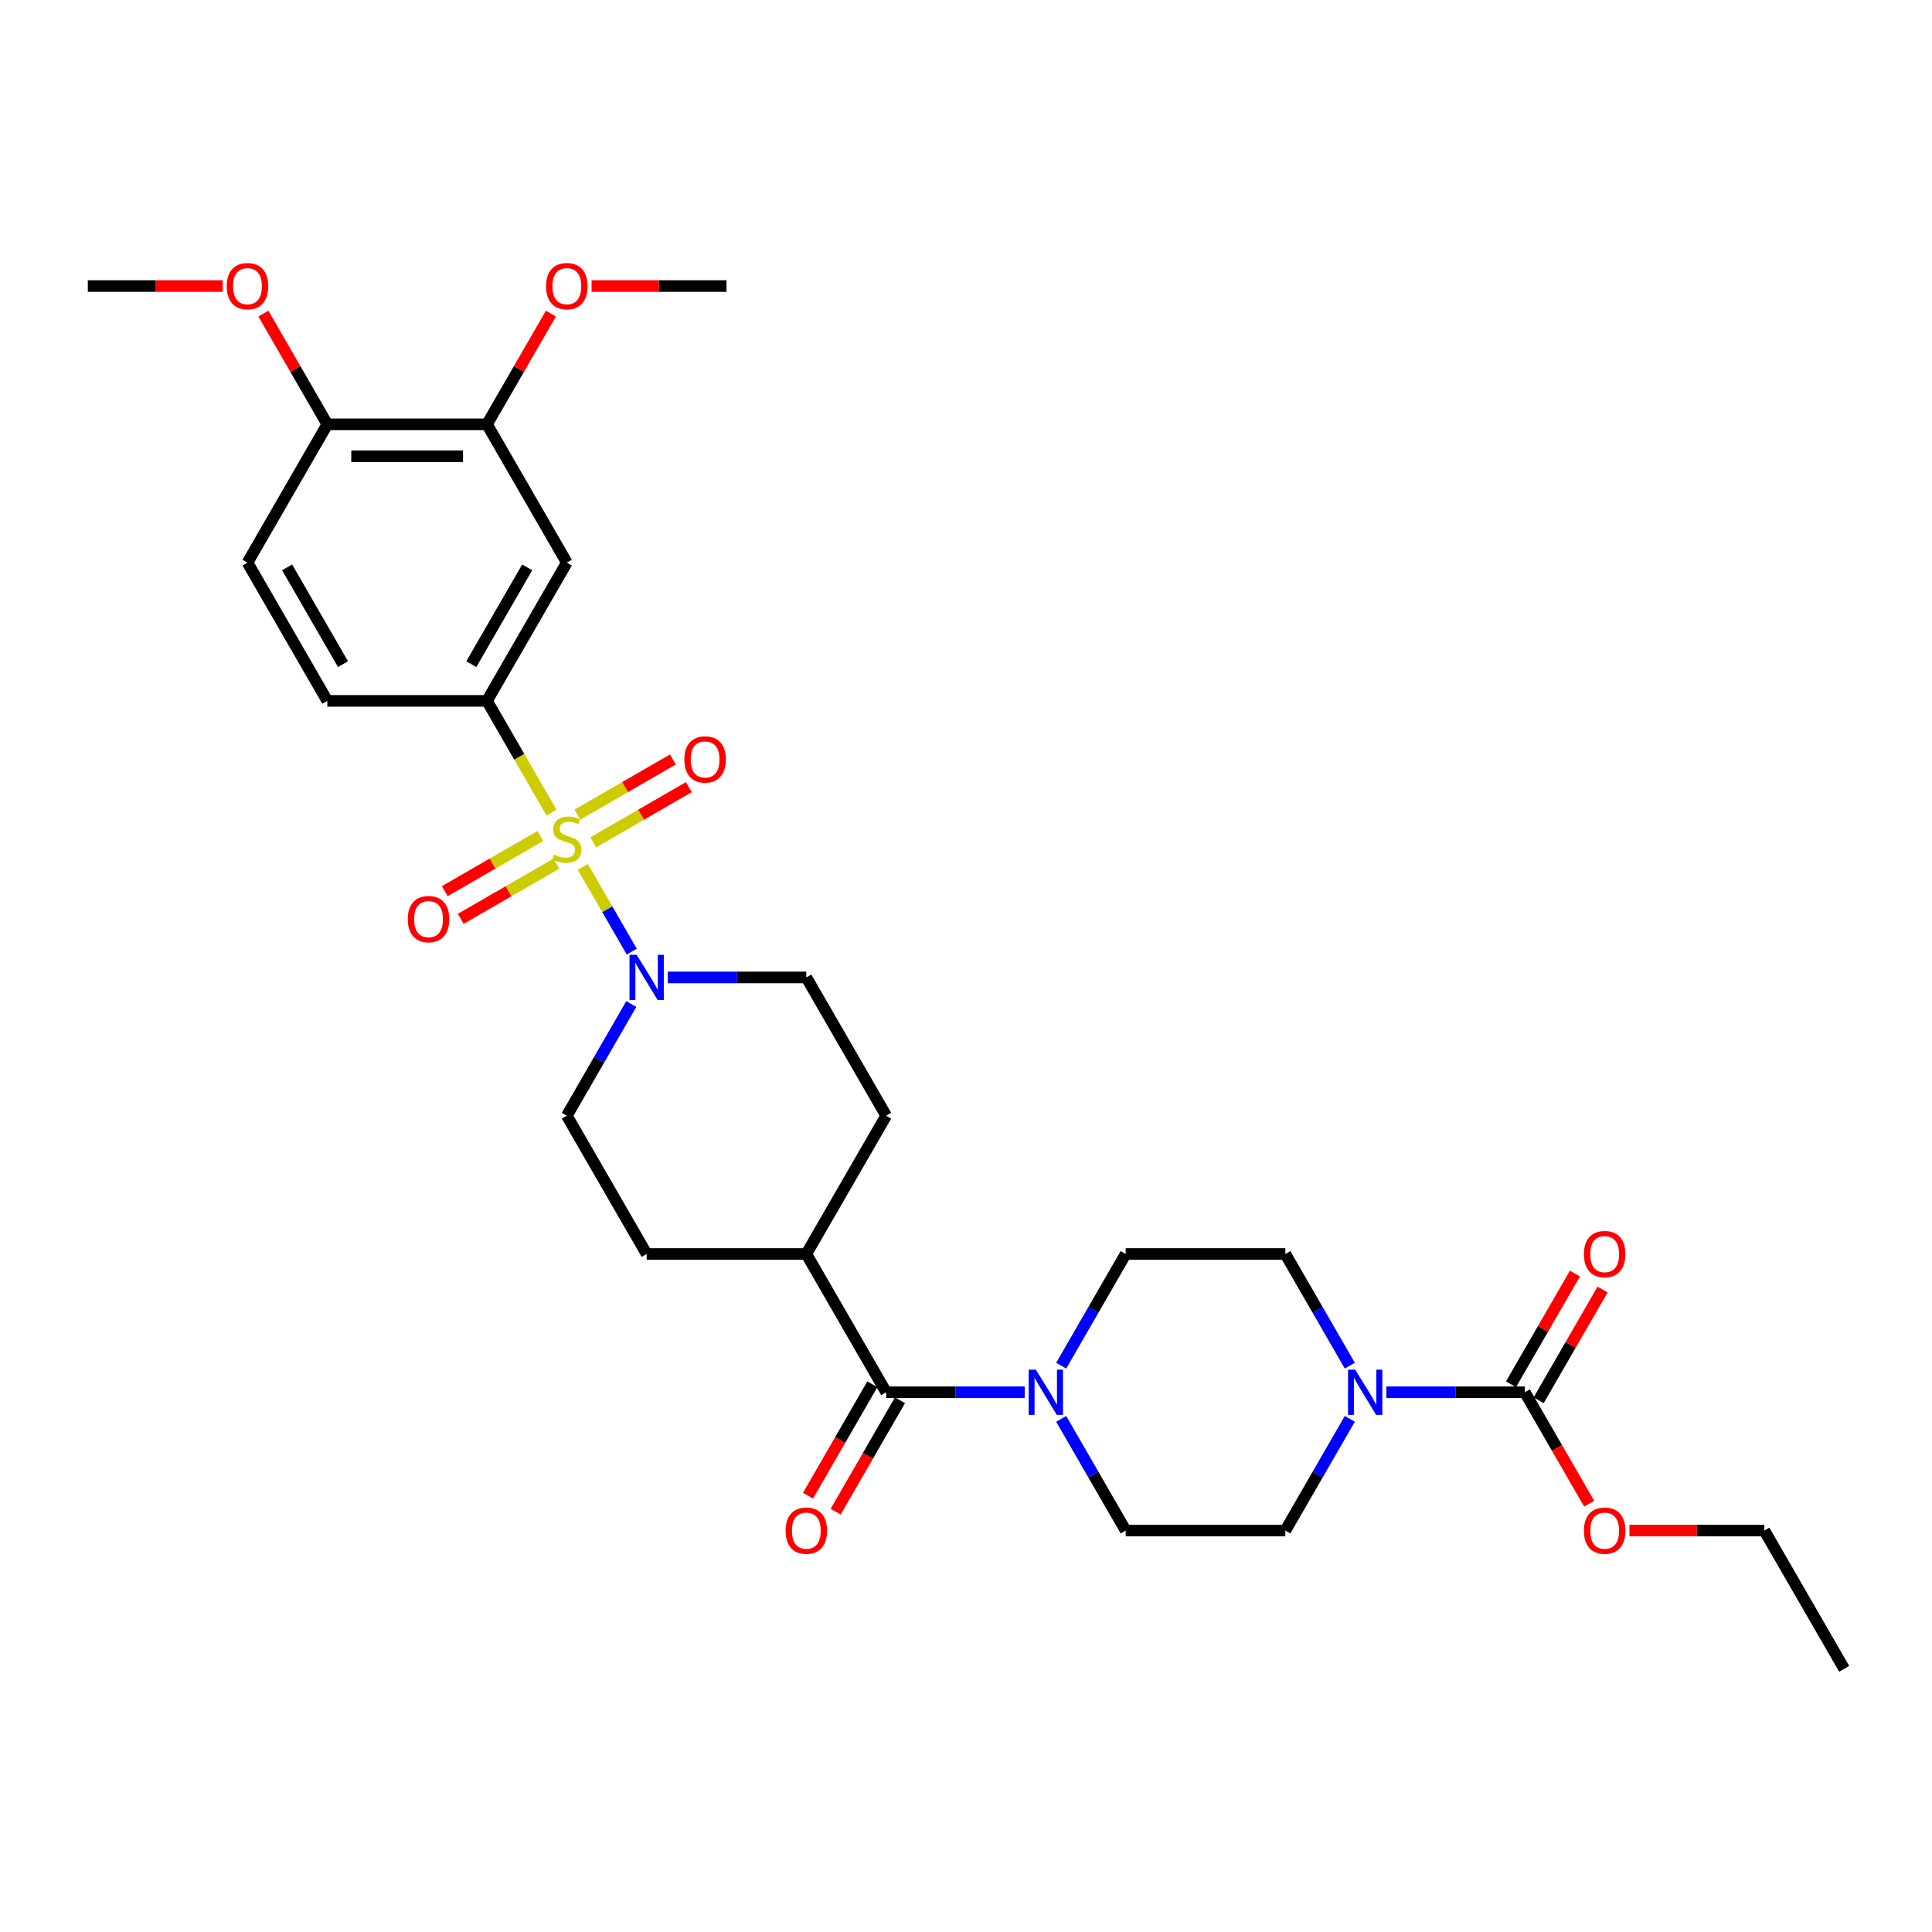 <?xml version='1.0' encoding='iso-8859-1'?>
<svg version='1.1' baseProfile='full'
              xmlns='http://www.w3.org/2000/svg'
                      xmlns:rdkit='http://www.rdkit.org/xml'
                      xmlns:xlink='http://www.w3.org/1999/xlink'
                  xml:space='preserve'
width='1000px' height='1000px' viewBox='0 0 1000 1000'>
<!-- END OF HEADER -->
<rect style='opacity:1.0;fill:#FFFFFF;stroke:none' width='1000' height='1000' x='0' y='0'> </rect>
<path class='bond-0' d='M 301.681,448.709 L 314.341,470.636' style='fill:none;fill-rule:evenodd;stroke:#CCCC00;stroke-width:6px;stroke-linecap:butt;stroke-linejoin:miter;stroke-opacity:1' />
<path class='bond-0' d='M 314.341,470.636 L 327.001,492.563' style='fill:none;fill-rule:evenodd;stroke:#0000FF;stroke-width:6px;stroke-linecap:butt;stroke-linejoin:miter;stroke-opacity:1' />
<path class='bond-1' d='M 285.458,420.609 L 268.762,391.691' style='fill:none;fill-rule:evenodd;stroke:#CCCC00;stroke-width:6px;stroke-linecap:butt;stroke-linejoin:miter;stroke-opacity:1' />
<path class='bond-1' d='M 268.762,391.691 L 252.066,362.773' style='fill:none;fill-rule:evenodd;stroke:#000000;stroke-width:6px;stroke-linecap:butt;stroke-linejoin:miter;stroke-opacity:1' />
<path class='bond-7' d='M 279.686,432.713 L 254.952,446.993' style='fill:none;fill-rule:evenodd;stroke:#CCCC00;stroke-width:6px;stroke-linecap:butt;stroke-linejoin:miter;stroke-opacity:1' />
<path class='bond-7' d='M 254.952,446.993 L 230.217,461.274' style='fill:none;fill-rule:evenodd;stroke:#FF0000;stroke-width:6px;stroke-linecap:butt;stroke-linejoin:miter;stroke-opacity:1' />
<path class='bond-7' d='M 287.95,447.028 L 263.216,461.308' style='fill:none;fill-rule:evenodd;stroke:#CCCC00;stroke-width:6px;stroke-linecap:butt;stroke-linejoin:miter;stroke-opacity:1' />
<path class='bond-7' d='M 263.216,461.308 L 238.482,475.588' style='fill:none;fill-rule:evenodd;stroke:#FF0000;stroke-width:6px;stroke-linecap:butt;stroke-linejoin:miter;stroke-opacity:1' />
<path class='bond-8' d='M 307.091,435.977 L 331.825,421.697' style='fill:none;fill-rule:evenodd;stroke:#CCCC00;stroke-width:6px;stroke-linecap:butt;stroke-linejoin:miter;stroke-opacity:1' />
<path class='bond-8' d='M 331.825,421.697 L 356.559,407.416' style='fill:none;fill-rule:evenodd;stroke:#FF0000;stroke-width:6px;stroke-linecap:butt;stroke-linejoin:miter;stroke-opacity:1' />
<path class='bond-8' d='M 298.826,421.662 L 323.561,407.382' style='fill:none;fill-rule:evenodd;stroke:#CCCC00;stroke-width:6px;stroke-linecap:butt;stroke-linejoin:miter;stroke-opacity:1' />
<path class='bond-8' d='M 323.561,407.382 L 348.295,393.102' style='fill:none;fill-rule:evenodd;stroke:#FF0000;stroke-width:6px;stroke-linecap:butt;stroke-linejoin:miter;stroke-opacity:1' />
<path class='bond-11' d='M 326.761,519.686 L 310.075,548.588' style='fill:none;fill-rule:evenodd;stroke:#0000FF;stroke-width:6px;stroke-linecap:butt;stroke-linejoin:miter;stroke-opacity:1' />
<path class='bond-11' d='M 310.075,548.588 L 293.388,577.49' style='fill:none;fill-rule:evenodd;stroke:#000000;stroke-width:6px;stroke-linecap:butt;stroke-linejoin:miter;stroke-opacity:1' />
<path class='bond-12' d='M 345.653,505.917 L 381.504,505.917' style='fill:none;fill-rule:evenodd;stroke:#0000FF;stroke-width:6px;stroke-linecap:butt;stroke-linejoin:miter;stroke-opacity:1' />
<path class='bond-12' d='M 381.504,505.917 L 417.355,505.917' style='fill:none;fill-rule:evenodd;stroke:#000000;stroke-width:6px;stroke-linecap:butt;stroke-linejoin:miter;stroke-opacity:1' />
<path class='bond-6' d='M 252.066,362.773 L 293.388,291.2' style='fill:none;fill-rule:evenodd;stroke:#000000;stroke-width:6px;stroke-linecap:butt;stroke-linejoin:miter;stroke-opacity:1' />
<path class='bond-6' d='M 243.95,343.772 L 272.876,293.672' style='fill:none;fill-rule:evenodd;stroke:#000000;stroke-width:6px;stroke-linecap:butt;stroke-linejoin:miter;stroke-opacity:1' />
<path class='bond-20' d='M 252.066,362.773 L 169.421,362.773' style='fill:none;fill-rule:evenodd;stroke:#000000;stroke-width:6px;stroke-linecap:butt;stroke-linejoin:miter;stroke-opacity:1' />
<path class='bond-2' d='M 458.678,720.634 L 417.355,649.062' style='fill:none;fill-rule:evenodd;stroke:#000000;stroke-width:6px;stroke-linecap:butt;stroke-linejoin:miter;stroke-opacity:1' />
<path class='bond-4' d='M 458.678,720.634 L 494.529,720.634' style='fill:none;fill-rule:evenodd;stroke:#000000;stroke-width:6px;stroke-linecap:butt;stroke-linejoin:miter;stroke-opacity:1' />
<path class='bond-4' d='M 494.529,720.634 L 530.38,720.634' style='fill:none;fill-rule:evenodd;stroke:#0000FF;stroke-width:6px;stroke-linecap:butt;stroke-linejoin:miter;stroke-opacity:1' />
<path class='bond-18' d='M 451.52,716.502 L 434.872,745.338' style='fill:none;fill-rule:evenodd;stroke:#000000;stroke-width:6px;stroke-linecap:butt;stroke-linejoin:miter;stroke-opacity:1' />
<path class='bond-18' d='M 434.872,745.338 L 418.224,774.174' style='fill:none;fill-rule:evenodd;stroke:#FF0000;stroke-width:6px;stroke-linecap:butt;stroke-linejoin:miter;stroke-opacity:1' />
<path class='bond-18' d='M 465.835,724.767 L 449.187,753.602' style='fill:none;fill-rule:evenodd;stroke:#000000;stroke-width:6px;stroke-linecap:butt;stroke-linejoin:miter;stroke-opacity:1' />
<path class='bond-18' d='M 449.187,753.602 L 432.538,782.438' style='fill:none;fill-rule:evenodd;stroke:#FF0000;stroke-width:6px;stroke-linecap:butt;stroke-linejoin:miter;stroke-opacity:1' />
<path class='bond-3' d='M 698.662,734.403 L 681.976,763.305' style='fill:none;fill-rule:evenodd;stroke:#0000FF;stroke-width:6px;stroke-linecap:butt;stroke-linejoin:miter;stroke-opacity:1' />
<path class='bond-3' d='M 681.976,763.305 L 665.289,792.207' style='fill:none;fill-rule:evenodd;stroke:#000000;stroke-width:6px;stroke-linecap:butt;stroke-linejoin:miter;stroke-opacity:1' />
<path class='bond-5' d='M 717.554,720.634 L 753.405,720.634' style='fill:none;fill-rule:evenodd;stroke:#0000FF;stroke-width:6px;stroke-linecap:butt;stroke-linejoin:miter;stroke-opacity:1' />
<path class='bond-5' d='M 753.405,720.634 L 789.256,720.634' style='fill:none;fill-rule:evenodd;stroke:#000000;stroke-width:6px;stroke-linecap:butt;stroke-linejoin:miter;stroke-opacity:1' />
<path class='bond-33' d='M 698.662,706.866 L 681.976,677.964' style='fill:none;fill-rule:evenodd;stroke:#0000FF;stroke-width:6px;stroke-linecap:butt;stroke-linejoin:miter;stroke-opacity:1' />
<path class='bond-33' d='M 681.976,677.964 L 665.289,649.062' style='fill:none;fill-rule:evenodd;stroke:#000000;stroke-width:6px;stroke-linecap:butt;stroke-linejoin:miter;stroke-opacity:1' />
<path class='bond-15' d='M 549.272,706.866 L 565.958,677.964' style='fill:none;fill-rule:evenodd;stroke:#0000FF;stroke-width:6px;stroke-linecap:butt;stroke-linejoin:miter;stroke-opacity:1' />
<path class='bond-15' d='M 565.958,677.964 L 582.645,649.062' style='fill:none;fill-rule:evenodd;stroke:#000000;stroke-width:6px;stroke-linecap:butt;stroke-linejoin:miter;stroke-opacity:1' />
<path class='bond-16' d='M 549.272,734.403 L 565.958,763.305' style='fill:none;fill-rule:evenodd;stroke:#0000FF;stroke-width:6px;stroke-linecap:butt;stroke-linejoin:miter;stroke-opacity:1' />
<path class='bond-16' d='M 565.958,763.305 L 582.645,792.207' style='fill:none;fill-rule:evenodd;stroke:#000000;stroke-width:6px;stroke-linecap:butt;stroke-linejoin:miter;stroke-opacity:1' />
<path class='bond-17' d='M 796.413,724.767 L 812.957,696.113' style='fill:none;fill-rule:evenodd;stroke:#000000;stroke-width:6px;stroke-linecap:butt;stroke-linejoin:miter;stroke-opacity:1' />
<path class='bond-17' d='M 812.957,696.113 L 829.5,667.459' style='fill:none;fill-rule:evenodd;stroke:#FF0000;stroke-width:6px;stroke-linecap:butt;stroke-linejoin:miter;stroke-opacity:1' />
<path class='bond-17' d='M 782.099,716.502 L 798.642,687.848' style='fill:none;fill-rule:evenodd;stroke:#000000;stroke-width:6px;stroke-linecap:butt;stroke-linejoin:miter;stroke-opacity:1' />
<path class='bond-17' d='M 798.642,687.848 L 815.186,659.194' style='fill:none;fill-rule:evenodd;stroke:#FF0000;stroke-width:6px;stroke-linecap:butt;stroke-linejoin:miter;stroke-opacity:1' />
<path class='bond-24' d='M 789.256,720.634 L 805.905,749.47' style='fill:none;fill-rule:evenodd;stroke:#000000;stroke-width:6px;stroke-linecap:butt;stroke-linejoin:miter;stroke-opacity:1' />
<path class='bond-24' d='M 805.905,749.47 L 822.553,778.306' style='fill:none;fill-rule:evenodd;stroke:#FF0000;stroke-width:6px;stroke-linecap:butt;stroke-linejoin:miter;stroke-opacity:1' />
<path class='bond-9' d='M 293.388,291.2 L 252.066,219.628' style='fill:none;fill-rule:evenodd;stroke:#000000;stroke-width:6px;stroke-linecap:butt;stroke-linejoin:miter;stroke-opacity:1' />
<path class='bond-25' d='M 252.066,219.628 L 268.609,190.974' style='fill:none;fill-rule:evenodd;stroke:#000000;stroke-width:6px;stroke-linecap:butt;stroke-linejoin:miter;stroke-opacity:1' />
<path class='bond-25' d='M 268.609,190.974 L 285.153,162.32' style='fill:none;fill-rule:evenodd;stroke:#FF0000;stroke-width:6px;stroke-linecap:butt;stroke-linejoin:miter;stroke-opacity:1' />
<path class='bond-32' d='M 252.066,219.628 L 169.421,219.628' style='fill:none;fill-rule:evenodd;stroke:#000000;stroke-width:6px;stroke-linecap:butt;stroke-linejoin:miter;stroke-opacity:1' />
<path class='bond-32' d='M 239.669,236.157 L 181.818,236.157' style='fill:none;fill-rule:evenodd;stroke:#000000;stroke-width:6px;stroke-linecap:butt;stroke-linejoin:miter;stroke-opacity:1' />
<path class='bond-10' d='M 417.355,649.062 L 458.678,577.49' style='fill:none;fill-rule:evenodd;stroke:#000000;stroke-width:6px;stroke-linecap:butt;stroke-linejoin:miter;stroke-opacity:1' />
<path class='bond-31' d='M 417.355,649.062 L 334.711,649.062' style='fill:none;fill-rule:evenodd;stroke:#000000;stroke-width:6px;stroke-linecap:butt;stroke-linejoin:miter;stroke-opacity:1' />
<path class='bond-23' d='M 293.388,577.49 L 334.711,649.062' style='fill:none;fill-rule:evenodd;stroke:#000000;stroke-width:6px;stroke-linecap:butt;stroke-linejoin:miter;stroke-opacity:1' />
<path class='bond-22' d='M 417.355,505.917 L 458.678,577.49' style='fill:none;fill-rule:evenodd;stroke:#000000;stroke-width:6px;stroke-linecap:butt;stroke-linejoin:miter;stroke-opacity:1' />
<path class='bond-13' d='M 665.289,649.062 L 582.645,649.062' style='fill:none;fill-rule:evenodd;stroke:#000000;stroke-width:6px;stroke-linecap:butt;stroke-linejoin:miter;stroke-opacity:1' />
<path class='bond-14' d='M 665.289,792.207 L 582.645,792.207' style='fill:none;fill-rule:evenodd;stroke:#000000;stroke-width:6px;stroke-linecap:butt;stroke-linejoin:miter;stroke-opacity:1' />
<path class='bond-19' d='M 169.421,219.628 L 128.099,291.2' style='fill:none;fill-rule:evenodd;stroke:#000000;stroke-width:6px;stroke-linecap:butt;stroke-linejoin:miter;stroke-opacity:1' />
<path class='bond-26' d='M 169.421,219.628 L 152.878,190.974' style='fill:none;fill-rule:evenodd;stroke:#000000;stroke-width:6px;stroke-linecap:butt;stroke-linejoin:miter;stroke-opacity:1' />
<path class='bond-26' d='M 152.878,190.974 L 136.335,162.32' style='fill:none;fill-rule:evenodd;stroke:#FF0000;stroke-width:6px;stroke-linecap:butt;stroke-linejoin:miter;stroke-opacity:1' />
<path class='bond-21' d='M 169.421,362.773 L 128.099,291.2' style='fill:none;fill-rule:evenodd;stroke:#000000;stroke-width:6px;stroke-linecap:butt;stroke-linejoin:miter;stroke-opacity:1' />
<path class='bond-21' d='M 177.538,343.772 L 148.612,293.672' style='fill:none;fill-rule:evenodd;stroke:#000000;stroke-width:6px;stroke-linecap:butt;stroke-linejoin:miter;stroke-opacity:1' />
<path class='bond-27' d='M 843.388,792.207 L 878.306,792.207' style='fill:none;fill-rule:evenodd;stroke:#FF0000;stroke-width:6px;stroke-linecap:butt;stroke-linejoin:miter;stroke-opacity:1' />
<path class='bond-27' d='M 878.306,792.207 L 913.223,792.207' style='fill:none;fill-rule:evenodd;stroke:#000000;stroke-width:6px;stroke-linecap:butt;stroke-linejoin:miter;stroke-opacity:1' />
<path class='bond-28' d='M 306.198,148.056 L 341.116,148.056' style='fill:none;fill-rule:evenodd;stroke:#FF0000;stroke-width:6px;stroke-linecap:butt;stroke-linejoin:miter;stroke-opacity:1' />
<path class='bond-28' d='M 341.116,148.056 L 376.033,148.056' style='fill:none;fill-rule:evenodd;stroke:#000000;stroke-width:6px;stroke-linecap:butt;stroke-linejoin:miter;stroke-opacity:1' />
<path class='bond-29' d='M 115.289,148.056 L 80.372,148.056' style='fill:none;fill-rule:evenodd;stroke:#FF0000;stroke-width:6px;stroke-linecap:butt;stroke-linejoin:miter;stroke-opacity:1' />
<path class='bond-29' d='M 80.372,148.056 L 45.455,148.056' style='fill:none;fill-rule:evenodd;stroke:#000000;stroke-width:6px;stroke-linecap:butt;stroke-linejoin:miter;stroke-opacity:1' />
<path class='bond-30' d='M 913.223,792.207 L 954.545,863.779' style='fill:none;fill-rule:evenodd;stroke:#000000;stroke-width:6px;stroke-linecap:butt;stroke-linejoin:miter;stroke-opacity:1' />
<path  class='atom-0' d='M 286.777 442.378
Q 287.041 442.477, 288.132 442.94
Q 289.223 443.403, 290.413 443.7
Q 291.636 443.965, 292.826 443.965
Q 295.041 443.965, 296.331 442.907
Q 297.62 441.816, 297.62 439.932
Q 297.62 438.643, 296.959 437.849
Q 296.331 437.056, 295.339 436.626
Q 294.347 436.196, 292.694 435.7
Q 290.612 435.072, 289.355 434.477
Q 288.132 433.882, 287.24 432.626
Q 286.38 431.37, 286.38 429.254
Q 286.38 426.312, 288.364 424.494
Q 290.38 422.676, 294.347 422.676
Q 297.058 422.676, 300.132 423.965
L 299.372 426.51
Q 296.562 425.353, 294.446 425.353
Q 292.165 425.353, 290.909 426.312
Q 289.653 427.238, 289.686 428.857
Q 289.686 430.114, 290.314 430.874
Q 290.975 431.634, 291.901 432.064
Q 292.86 432.494, 294.446 432.99
Q 296.562 433.651, 297.818 434.312
Q 299.074 434.973, 299.967 436.328
Q 300.893 437.651, 300.893 439.932
Q 300.893 443.171, 298.711 444.924
Q 296.562 446.643, 292.959 446.643
Q 290.876 446.643, 289.289 446.18
Q 287.736 445.75, 285.884 444.99
L 286.777 442.378
' fill='#CCCC00'/>
<path  class='atom-1' d='M 329.537 494.215
L 337.207 506.612
Q 337.967 507.835, 339.19 510.05
Q 340.413 512.264, 340.479 512.397
L 340.479 494.215
L 343.587 494.215
L 343.587 517.62
L 340.38 517.62
L 332.149 504.066
Q 331.19 502.479, 330.165 500.661
Q 329.174 498.843, 328.876 498.281
L 328.876 517.62
L 325.835 517.62
L 325.835 494.215
L 329.537 494.215
' fill='#0000FF'/>
<path  class='atom-4' d='M 701.438 708.932
L 709.107 721.329
Q 709.868 722.552, 711.091 724.767
Q 712.314 726.982, 712.38 727.114
L 712.38 708.932
L 715.488 708.932
L 715.488 732.337
L 712.281 732.337
L 704.05 718.783
Q 703.091 717.196, 702.066 715.378
Q 701.074 713.56, 700.777 712.998
L 700.777 732.337
L 697.736 732.337
L 697.736 708.932
L 701.438 708.932
' fill='#0000FF'/>
<path  class='atom-5' d='M 536.149 708.932
L 543.818 721.329
Q 544.579 722.552, 545.802 724.767
Q 547.025 726.982, 547.091 727.114
L 547.091 708.932
L 550.198 708.932
L 550.198 732.337
L 546.992 732.337
L 538.76 718.783
Q 537.802 717.196, 536.777 715.378
Q 535.785 713.56, 535.488 712.998
L 535.488 732.337
L 532.446 732.337
L 532.446 708.932
L 536.149 708.932
' fill='#0000FF'/>
<path  class='atom-8' d='M 211.072 475.733
Q 211.072 470.114, 213.849 466.973
Q 216.626 463.833, 221.816 463.833
Q 227.006 463.833, 229.783 466.973
Q 232.56 470.114, 232.56 475.733
Q 232.56 481.419, 229.75 484.659
Q 226.94 487.866, 221.816 487.866
Q 216.659 487.866, 213.849 484.659
Q 211.072 481.452, 211.072 475.733
M 221.816 485.221
Q 225.386 485.221, 227.304 482.841
Q 229.254 480.428, 229.254 475.733
Q 229.254 471.138, 227.304 468.824
Q 225.386 466.477, 221.816 466.477
Q 218.246 466.477, 216.295 468.791
Q 214.378 471.105, 214.378 475.733
Q 214.378 480.461, 216.295 482.841
Q 218.246 485.221, 221.816 485.221
' fill='#FF0000'/>
<path  class='atom-9' d='M 354.217 393.089
Q 354.217 387.469, 356.994 384.328
Q 359.771 381.188, 364.961 381.188
Q 370.151 381.188, 372.928 384.328
Q 375.705 387.469, 375.705 393.089
Q 375.705 398.775, 372.895 402.014
Q 370.085 405.221, 364.961 405.221
Q 359.804 405.221, 356.994 402.014
Q 354.217 398.808, 354.217 393.089
M 364.961 402.576
Q 368.531 402.576, 370.448 400.196
Q 372.399 397.783, 372.399 393.089
Q 372.399 388.494, 370.448 386.18
Q 368.531 383.833, 364.961 383.833
Q 361.391 383.833, 359.44 386.147
Q 357.523 388.461, 357.523 393.089
Q 357.523 397.816, 359.44 400.196
Q 361.391 402.576, 364.961 402.576
' fill='#FF0000'/>
<path  class='atom-18' d='M 819.835 649.128
Q 819.835 643.508, 822.612 640.368
Q 825.388 637.227, 830.579 637.227
Q 835.769 637.227, 838.545 640.368
Q 841.322 643.508, 841.322 649.128
Q 841.322 654.814, 838.512 658.054
Q 835.702 661.26, 830.579 661.26
Q 825.421 661.26, 822.612 658.054
Q 819.835 654.847, 819.835 649.128
M 830.579 658.616
Q 834.149 658.616, 836.066 656.236
Q 838.017 653.822, 838.017 649.128
Q 838.017 644.533, 836.066 642.219
Q 834.149 639.872, 830.579 639.872
Q 827.008 639.872, 825.058 642.186
Q 823.14 644.5, 823.14 649.128
Q 823.14 653.855, 825.058 656.236
Q 827.008 658.616, 830.579 658.616
' fill='#FF0000'/>
<path  class='atom-19' d='M 406.612 792.273
Q 406.612 786.653, 409.388 783.513
Q 412.165 780.372, 417.355 780.372
Q 422.545 780.372, 425.322 783.513
Q 428.099 786.653, 428.099 792.273
Q 428.099 797.959, 425.289 801.198
Q 422.479 804.405, 417.355 804.405
Q 412.198 804.405, 409.388 801.198
Q 406.612 797.992, 406.612 792.273
M 417.355 801.76
Q 420.926 801.76, 422.843 799.38
Q 424.793 796.967, 424.793 792.273
Q 424.793 787.678, 422.843 785.364
Q 420.926 783.017, 417.355 783.017
Q 413.785 783.017, 411.835 785.331
Q 409.917 787.645, 409.917 792.273
Q 409.917 797, 411.835 799.38
Q 413.785 801.76, 417.355 801.76
' fill='#FF0000'/>
<path  class='atom-25' d='M 819.835 792.273
Q 819.835 786.653, 822.612 783.513
Q 825.388 780.372, 830.579 780.372
Q 835.769 780.372, 838.545 783.513
Q 841.322 786.653, 841.322 792.273
Q 841.322 797.959, 838.512 801.198
Q 835.702 804.405, 830.579 804.405
Q 825.421 804.405, 822.612 801.198
Q 819.835 797.992, 819.835 792.273
M 830.579 801.76
Q 834.149 801.76, 836.066 799.38
Q 838.017 796.967, 838.017 792.273
Q 838.017 787.678, 836.066 785.364
Q 834.149 783.017, 830.579 783.017
Q 827.008 783.017, 825.058 785.331
Q 823.14 787.645, 823.14 792.273
Q 823.14 797, 825.058 799.38
Q 827.008 801.76, 830.579 801.76
' fill='#FF0000'/>
<path  class='atom-26' d='M 282.645 148.122
Q 282.645 142.502, 285.421 139.361
Q 288.198 136.221, 293.388 136.221
Q 298.579 136.221, 301.355 139.361
Q 304.132 142.502, 304.132 148.122
Q 304.132 153.808, 301.322 157.047
Q 298.512 160.254, 293.388 160.254
Q 288.231 160.254, 285.421 157.047
Q 282.645 153.841, 282.645 148.122
M 293.388 157.609
Q 296.959 157.609, 298.876 155.229
Q 300.826 152.816, 300.826 148.122
Q 300.826 143.527, 298.876 141.213
Q 296.959 138.866, 293.388 138.866
Q 289.818 138.866, 287.868 141.18
Q 285.95 143.494, 285.95 148.122
Q 285.95 152.849, 287.868 155.229
Q 289.818 157.609, 293.388 157.609
' fill='#FF0000'/>
<path  class='atom-27' d='M 117.355 148.122
Q 117.355 142.502, 120.132 139.361
Q 122.909 136.221, 128.099 136.221
Q 133.289 136.221, 136.066 139.361
Q 138.843 142.502, 138.843 148.122
Q 138.843 153.808, 136.033 157.047
Q 133.223 160.254, 128.099 160.254
Q 122.942 160.254, 120.132 157.047
Q 117.355 153.841, 117.355 148.122
M 128.099 157.609
Q 131.669 157.609, 133.587 155.229
Q 135.537 152.816, 135.537 148.122
Q 135.537 143.527, 133.587 141.213
Q 131.669 138.866, 128.099 138.866
Q 124.529 138.866, 122.579 141.18
Q 120.661 143.494, 120.661 148.122
Q 120.661 152.849, 122.579 155.229
Q 124.529 157.609, 128.099 157.609
' fill='#FF0000'/>
</svg>
